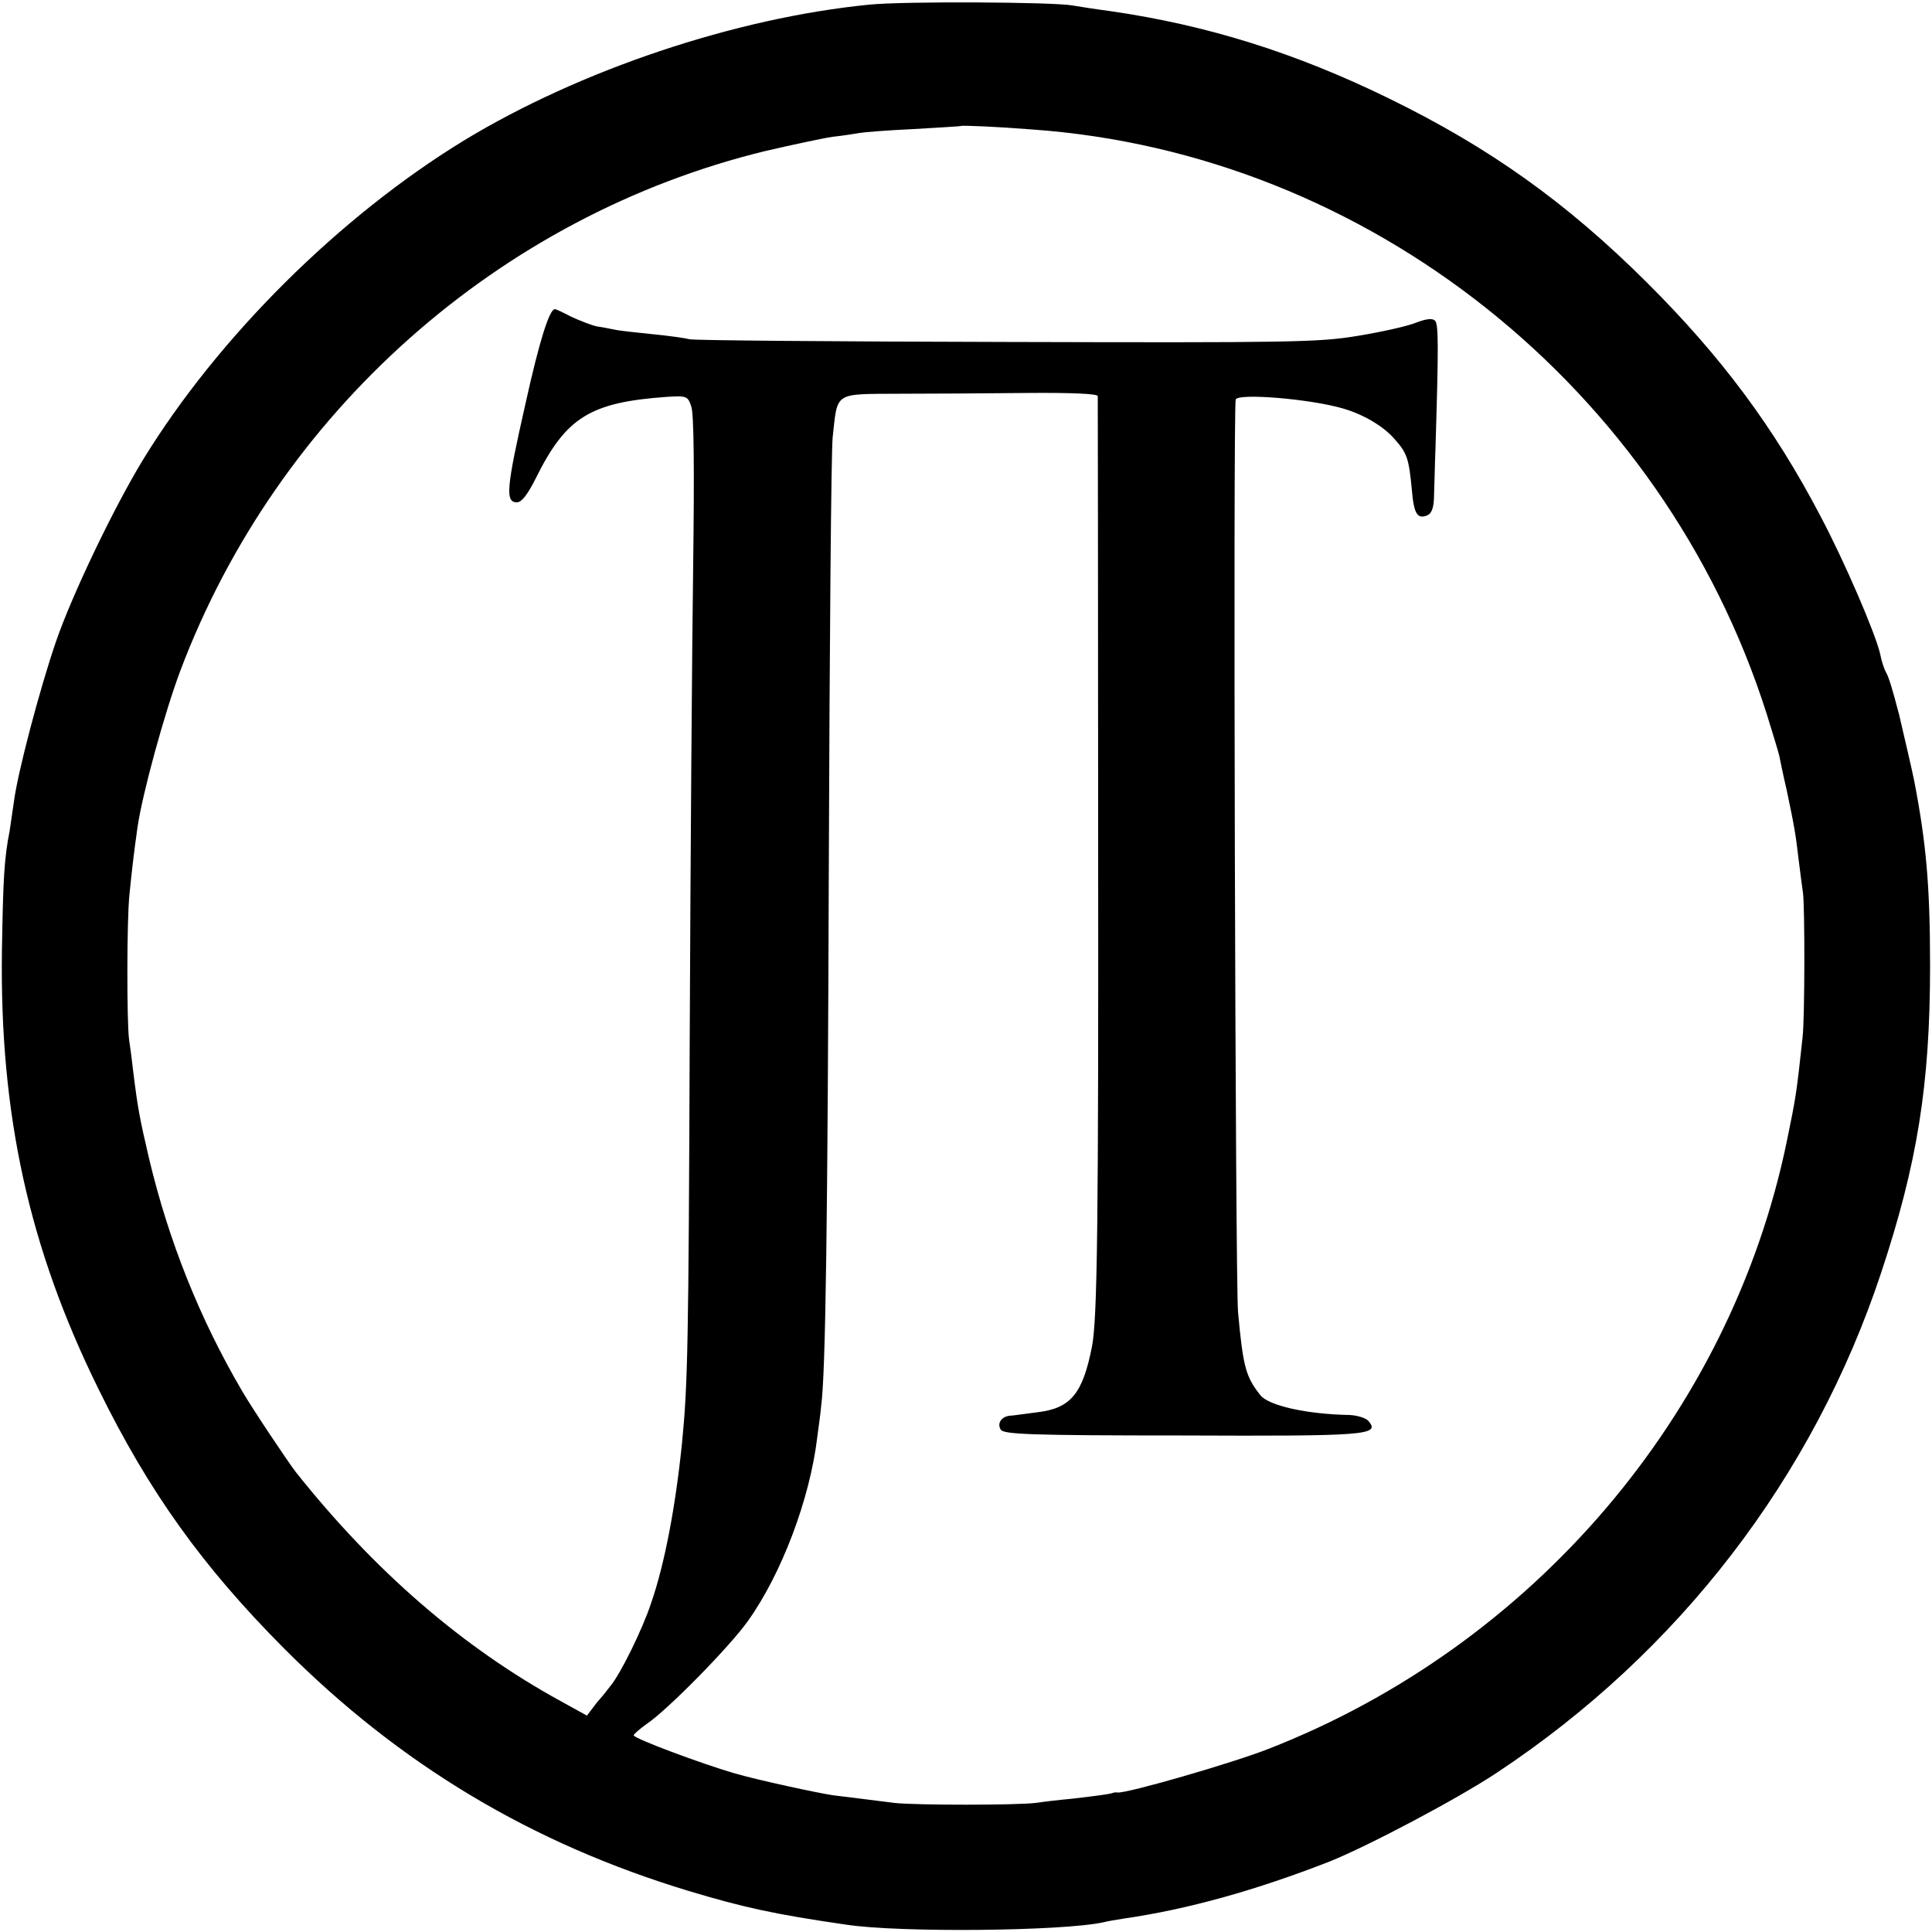 <svg version="1" xmlns="http://www.w3.org/2000/svg" width="666.667" height="666.667" viewBox="0 0 500 500"><path d="M225 1.2c-34.6 3.4-74.9 16.9-105 35.2C87.8 56.1 56.4 87.3 37 119c-7.5 12.3-18.3 34.8-22.5 47-4.2 12.2-10 34.2-10.9 41.5-.4 2.7-.9 6.1-1.1 7.5-1.4 7.1-1.7 12.2-2 31-.6 42.5 7 77 25 113.5 13.1 26.7 27 46 48 67.1 30 30.1 64.1 50.5 104.8 62.8 14 4.2 22 6 40.7 8.7 13.7 2.1 55.8 1.7 66.5-.6 1.1-.3 3.6-.7 5.5-1 16.5-2.4 34-7.3 53-14.7 10-4 33.3-16.3 43.5-23.1 47.1-31.2 81.8-76.5 99.3-129.2 9.4-28.3 12.7-48.8 12.7-79.5 0-20.8-1-31.8-4.1-47.9-.2-1.3-3.6-15.8-3.9-17.1-1.8-6.9-2.7-9.8-3.4-11-.5-.9-1.2-3-1.5-4.7-1.2-5.3-9.2-23.9-15.5-35.8-12-22.9-25.6-41.2-45-60.5-20.7-20.6-40.6-34.8-66.6-47.5-24.3-11.9-47.2-19-72-22.6-3.8-.5-8.3-1.2-10-1.5-5.3-.9-43.7-1.1-52.5-.2zm42 32.3c87 6.1 163.4 66.9 190.2 151.2 1.6 5.1 3.1 10.1 3.3 11 .2 1 1 5 1.9 8.8 2 9.5 2.3 11.3 3.1 18.1.4 3.3.9 7 1.1 8.4.5 3.3.5 32.4-.1 37.5-1.6 14.8-1.7 15.3-4.1 27-14.6 70.5-65.7 130.4-134.1 157.1-9.4 3.7-36.8 11.6-39.1 11.3-.4-.1-.9 0-1.2.1-.7.3-3.7.7-10.5 1.5-3.3.3-7.6.8-9.5 1.1-5.3.6-30.8.6-36.5 0-4.6-.6-11.2-1.4-16-2-4.5-.7-18.8-3.8-25.2-5.6-8.9-2.6-26.3-9.1-26.3-9.9 0-.3 1.5-1.6 3.3-2.9 5.4-3.6 21.4-19.9 26.2-26.6 8.8-12.3 16.1-31.7 18-47.6.4-3 .9-6.6 1-8 1.2-8.6 1.7-49 2-140.5.2-57.2.6-106.9 1-110.4 1.3-11.8.2-11.1 17.2-11.2 8.2 0 23-.1 33.1-.2 11.5-.1 18.2.2 18.3.8 0 .5.1 51.8.1 114 .1 100.4-.2 124.8-1.6 132-2.4 12.2-5.5 16-14.2 17-3.2.4-6.5.9-7.2.9-2.1.3-3.2 2-2.2 3.6.8 1.2 7.7 1.5 47 1.5 47.8.2 51.2-.1 48.2-3.7-.6-.8-2.9-1.5-4.9-1.6-11.1-.2-20.9-2.4-23.1-5.1-3.8-4.8-4.5-7.3-5.8-21.6-.7-7.4-1.3-233.7-.6-236.1.5-1.7 19.1-.2 27.7 2.3 5.3 1.5 10.5 4.6 13.3 7.8 3.4 3.8 3.8 5.1 4.6 13.4.5 6 1.4 7.5 3.9 6.5 1.1-.4 1.7-1.8 1.8-4.3.1-2 .2-7.9.4-13.1.8-26.1.8-32.1-.1-33-.7-.7-2.3-.5-4.9.5-2.2.9-8.9 2.4-15 3.4-10.1 1.7-17.2 1.8-91 1.6-44-.1-80.9-.4-82-.7-1.1-.3-5.4-.9-9.5-1.3s-8.4-.9-9.5-1.1c-1.1-.2-3.3-.7-4.9-.9-1.5-.3-4.5-1.5-6.7-2.5-2.1-1.1-4-2-4.3-2-1.4 0-4 8.2-7.5 24-5.1 22.5-5.4 26-2.3 26 1.2 0 2.8-2.1 4.9-6.3 7.8-15.7 14-19.6 34-21 5-.3 5.3-.2 6.2 2.5.7 1.9.8 16.6.5 40.6-.3 20.7-.7 75.9-.9 122.7-.3 79.8-.5 89.7-2 105-1.7 16.6-4.5 31.3-8 41.4-2.2 6.7-7.9 18.3-10.5 21.4-.5.7-2.1 2.7-3.6 4.4l-2.5 3.3-6.7-3.7c-25.4-13.9-48.2-33.6-68.7-59.4-2.2-2.9-11.3-16.5-13.9-21-10.9-18.6-19-38.8-24.1-60.4-2.3-9.9-2.8-12.3-4-22-.3-2.8-.8-6.6-1.1-8.5-.6-4.5-.6-31 .1-37.5.5-5.1 1.2-11.3 2.1-17.5 1.3-8.8 7-29.6 11.1-40.5C71.9 106.8 129.1 55.9 198 39.1c6.9-1.6 14.8-3.3 17.5-3.7 2.8-.3 5.9-.8 7-1 1.1-.2 7.4-.7 14-1 6.6-.4 12.1-.7 12.2-.8.3-.2 9.6.2 18.3.9z"/></svg>